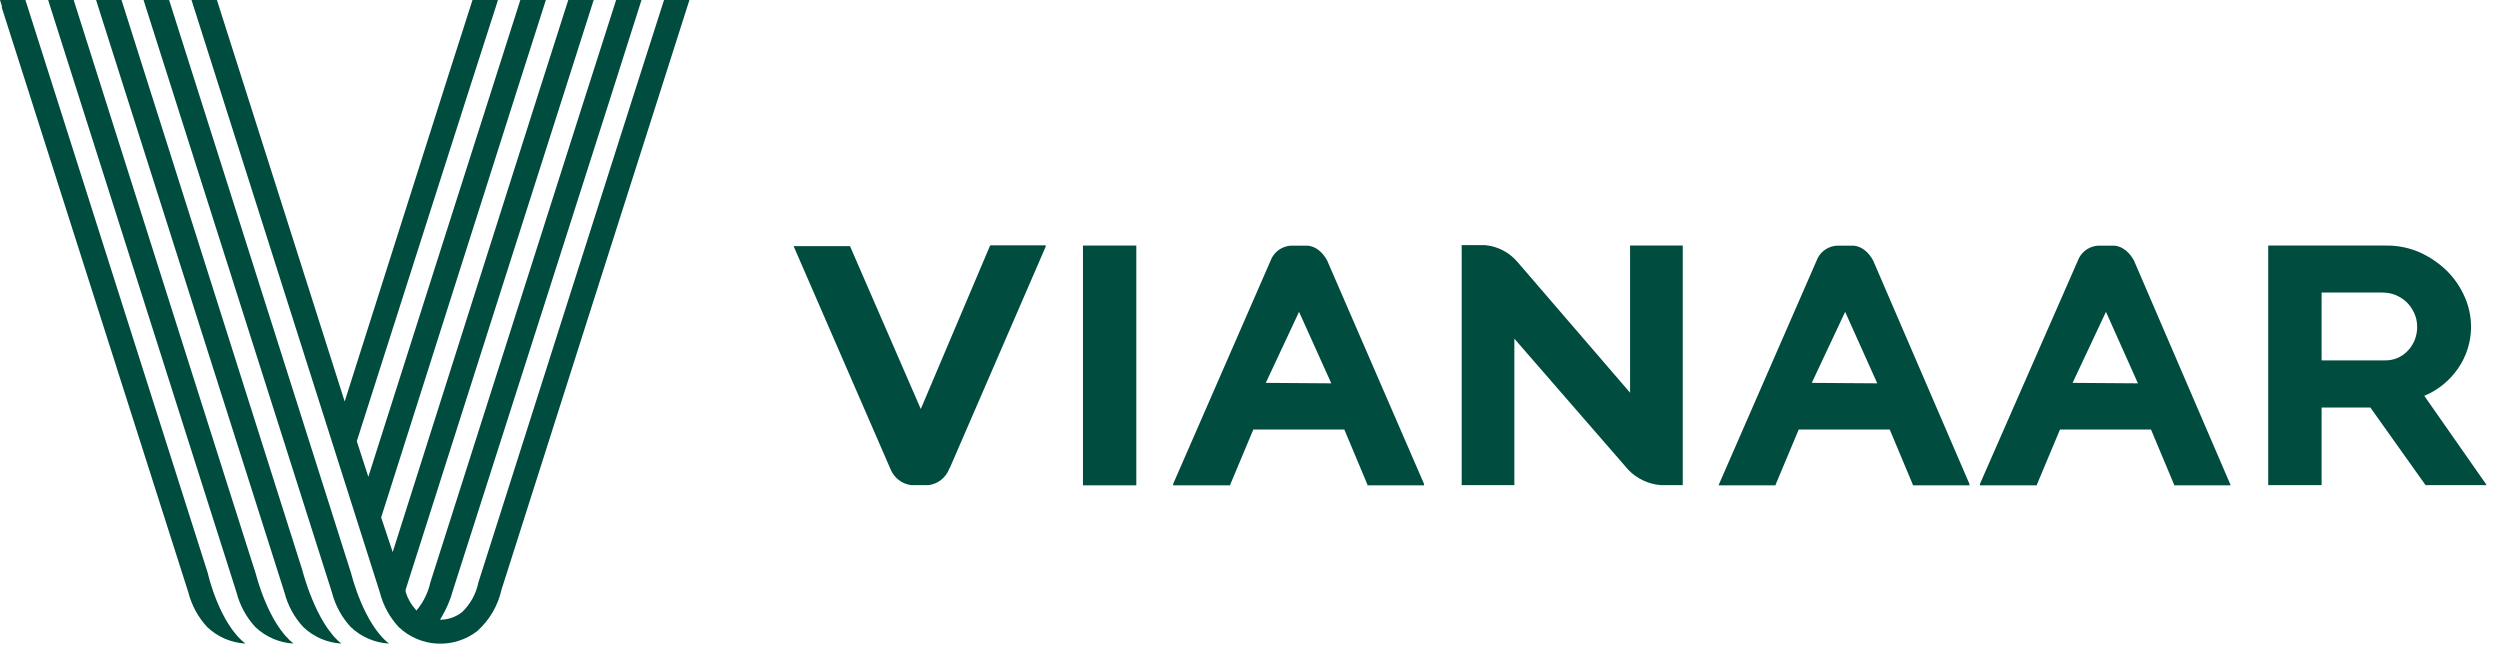 <svg width="150" height="39" viewBox="0 0 150 39" fill="none" xmlns="http://www.w3.org/2000/svg">
<path d="M21.068 34.401L10.146 0H8.614L8.753 0.444L19.918 35.552C20.117 36.329 20.508 37.044 21.054 37.631C21.677 38.218 22.487 38.566 23.341 38.615C21.802 37.423 21.068 34.401 21.068 34.401Z" fill="#004C3E"/>
<path d="M18.136 34.2L7.29 0H5.766L5.911 0.464L17.069 35.552C17.268 36.329 17.659 37.044 18.205 37.631C18.826 38.218 19.633 38.566 20.485 38.615C18.947 37.423 18.136 34.2 18.136 34.2Z" fill="#004C3E"/>
<path d="M30.091 35.378C30.091 35.378 40.964 1.234 41.366 0H39.842C39.315 1.594 28.705 34.942 28.705 34.942C28.568 35.625 28.224 36.249 27.721 36.73C27.371 37.003 26.945 37.161 26.501 37.18H26.397L26.452 37.097C26.778 36.565 27.026 35.988 27.187 35.385C27.187 35.385 38.116 1.24 38.49 0H36.965L36.91 0.18C36.536 1.31 25.822 34.942 25.822 34.942C25.689 35.548 25.413 36.113 25.018 36.591L24.976 36.633L24.949 36.584C24.667 36.277 24.459 35.91 24.339 35.51V35.475V35.427V35.378C24.339 35.378 35.184 1.338 35.621 0H34.096C33.694 1.206 23.562 33.126 23.562 33.126L22.869 31.047C22.869 31.047 32.392 1.081 32.752 0H31.22C30.825 1.206 22.1 28.608 22.1 28.608L21.407 26.473C21.407 26.473 29.384 1.49 29.8 0.249L29.876 0H28.351L28.303 0.146C27.922 1.289 20.68 24.089 20.68 24.089L13.015 0H11.49C11.566 0.243 11.622 0.423 11.636 0.457L22.793 35.552C22.993 36.329 23.383 37.044 23.93 37.631C24.559 38.225 25.38 38.575 26.244 38.617C27.108 38.659 27.959 38.39 28.642 37.859C29.371 37.203 29.878 36.336 30.091 35.378Z" fill="#004C3E"/>
<path d="M15.343 34.408C15.433 34.741 4.421 0 4.421 0H2.89L2.952 0.201C3.001 0.34 3.028 0.437 3.035 0.464L14.193 35.552C14.392 36.329 14.783 37.044 15.329 37.631C15.952 38.218 16.762 38.566 17.616 38.615C16.078 37.423 15.343 34.408 15.343 34.408Z" fill="#004C3E"/>
<path d="M12.474 34.408L1.525 0H0L0.111 0.36V0.464L11.303 35.552C11.502 36.329 11.893 37.044 12.44 37.631C13.062 38.218 13.872 38.566 14.727 38.615C13.167 37.423 12.474 34.443 12.474 34.408Z" fill="#004C3E"/>
<path d="M65.033 14.733H64.977V14.789V29.058V29.12H65.033H68.124H68.179V29.058V14.789V14.733H68.124H65.033Z" fill="#004C3E"/>
<path d="M59.447 14.734H59.405L55.247 24.54L50.999 14.768H47.617L47.652 14.851L53.438 28.164C53.541 28.416 53.709 28.635 53.925 28.801C54.14 28.966 54.395 29.072 54.665 29.107H55.725C56.001 29.069 56.262 28.956 56.479 28.782C56.697 28.607 56.862 28.377 56.959 28.116C56.973 28.081 56.992 28.049 57.014 28.019L62.739 14.803V14.72H59.412L59.447 14.734Z" fill="#004C3E"/>
<path d="M79.627 15.626C79.101 14.67 78.373 14.739 78.373 14.739H77.472C77.231 14.75 76.996 14.823 76.792 14.952C76.588 15.081 76.421 15.261 76.308 15.474L70.389 29.036V29.119H73.813V29.078L75.199 25.772H80.66L82.046 29.078V29.119H85.442V29.036L79.627 15.626ZM75.947 22.972L77.943 18.71L79.877 23L75.947 22.972Z" fill="#004C3E"/>
<path d="M128.035 15.626C127.501 14.67 126.78 14.739 126.78 14.739H125.879C125.643 14.755 125.414 14.83 125.215 14.959C125.016 15.087 124.854 15.265 124.743 15.474L118.797 29.036V29.119H122.213V29.078L123.599 25.772H129.06L130.446 29.078V29.119H133.842L133.807 29.036L128.035 15.626ZM124.355 22.972L126.357 18.71L128.277 23L124.355 22.972Z" fill="#004C3E"/>
<path d="M97.861 14.734H97.805V23.563L91.09 15.766C90.844 15.464 90.54 15.215 90.196 15.033C89.852 14.851 89.475 14.739 89.087 14.706H87.701V29.107H90.861V20.32L97.715 28.206C98.229 28.731 98.916 29.051 99.649 29.107H100.965V14.734H97.861Z" fill="#004C3E"/>
<path d="M149.144 29.024L145.457 23.75C146.279 23.407 146.984 22.835 147.487 22.101C147.996 21.363 148.267 20.488 148.264 19.592C148.26 18.986 148.132 18.387 147.889 17.831C147.637 17.248 147.277 16.716 146.829 16.265C146.359 15.805 145.813 15.43 145.214 15.156C144.574 14.87 143.879 14.726 143.177 14.734H136.094V29.107H139.296V24.45H142.221L145.533 29.107H149.192L149.144 29.024ZM144.473 21.04C144.297 21.23 144.082 21.38 143.843 21.481C143.604 21.581 143.346 21.629 143.087 21.622H139.296V17.554H142.962C143.493 17.555 144.004 17.758 144.39 18.123C144.581 18.31 144.736 18.53 144.847 18.774C144.968 19.029 145.03 19.309 145.027 19.592C145.041 20.129 144.841 20.649 144.473 21.04Z" fill="#004C3E"/>
<path d="M112.386 15.626C111.859 14.67 111.132 14.739 111.132 14.739H110.231C109.99 14.75 109.755 14.823 109.551 14.952C109.347 15.081 109.18 15.261 109.067 15.474L103.148 29.036L103.114 29.119H106.537V29.078L107.923 25.772H113.384L114.77 29.078V29.119H118.166V29.036L112.386 15.626ZM108.706 22.972L110.709 18.71L112.636 23L108.706 22.972Z" fill="#004C3E"/>
</svg>
